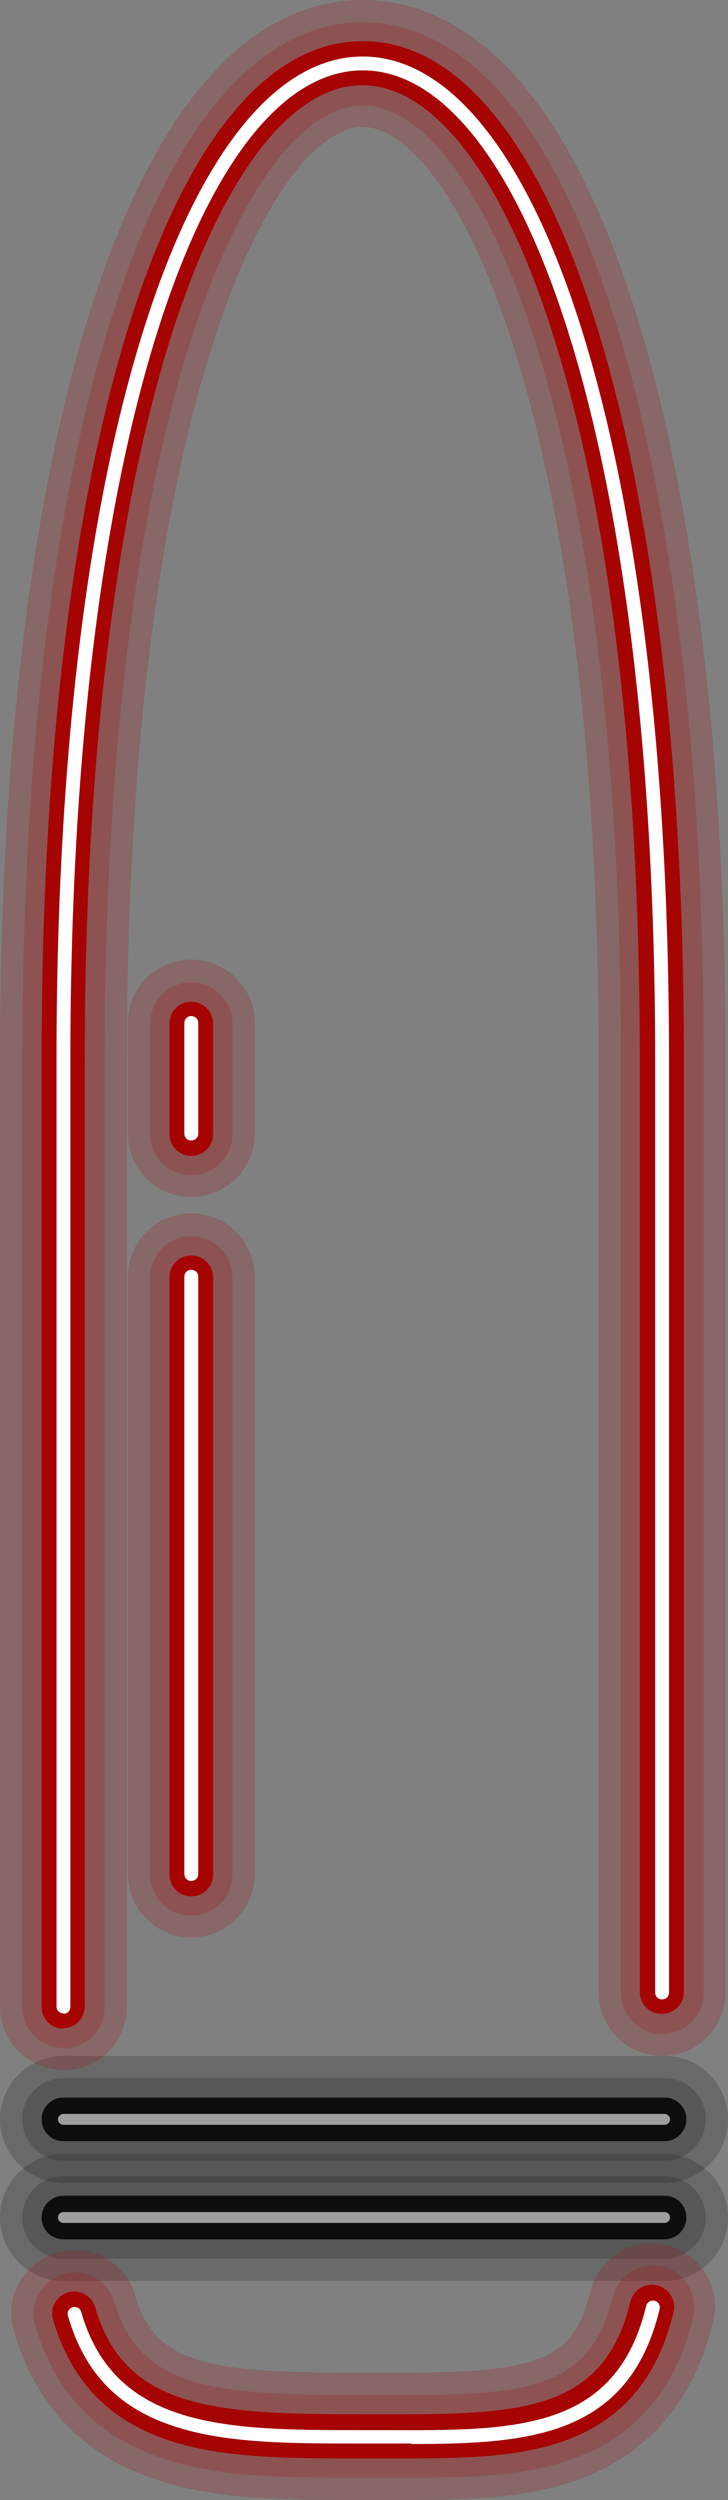 <?xml version="1.0" encoding="UTF-8"?><svg xmlns="http://www.w3.org/2000/svg" viewBox="0 0 14.69 50.44"><rect x="0" y="0" width="14.69" height="50.44" fill="#808080" stroke="none"/><defs><style>.cls-1{mix-blend-mode:screen;opacity:.2;}.cls-2{opacity:.6;}.cls-3{isolation:isolate;}.cls-4{fill:#0d0d0d;}.cls-4,.cls-5,.cls-6{stroke-width:0px;}.cls-5{fill:#fff;}.cls-6{fill:#a60303;}</style></defs><g class="cls-3"><g id="Capa_1"><g class="cls-1"><path class="cls-4" d="m13.41,44.04H1.28C.58,44.04,0,43.46,0,42.76s.57-1.28,1.28-1.28h12.13c.71,0,1.28.57,1.28,1.28s-.57,1.28-1.28,1.28Z"/></g><g class="cls-1"><path class="cls-4" d="m13.41,43.59H1.28c-.46,0-.83-.37-.83-.83s.37-.83.83-.83h12.13c.46,0,.83.37.83.83s-.37.83-.83.83Z"/></g><path class="cls-4" d="m13.41,43.2H1.28c-.25,0-.44-.2-.44-.44s.2-.44.44-.44h12.13c.25,0,.44.2.44.44s-.2.44-.44.44Z"/><g class="cls-2"><path class="cls-5" d="m13.41,42.87H1.28c-.06,0-.11-.05-.11-.11s.05-.11.11-.11h12.13c.06,0,.11.05.11.11s-.05.11-.11.11Z"/></g><g class="cls-1"><path class="cls-4" d="m13.41,46.02H1.28C.58,46.02,0,45.45,0,44.74s.57-1.28,1.28-1.28h12.13c.71,0,1.28.57,1.28,1.28s-.57,1.28-1.28,1.28Z"/></g><g class="cls-1"><path class="cls-4" d="m13.41,45.57H1.28c-.46,0-.83-.37-.83-.83s.37-.83.83-.83h12.13c.46,0,.83.37.83.83s-.37.83-.83.83Z"/></g><path class="cls-4" d="m13.41,45.18H1.28c-.25,0-.44-.2-.44-.44s.2-.44.44-.44h12.13c.25,0,.44.2.44.44s-.2.44-.44.44Z"/><g class="cls-2"><path class="cls-5" d="m13.41,44.85H1.28c-.06,0-.11-.05-.11-.11s.05-.11.11-.11h12.13c.06,0,.11.05.11.11s-.05.11-.11.11Z"/></g><g class="cls-1"><path class="cls-6" d="m8.3,50.44c-.16,0-.32,0-.49,0-.16,0-.33,0-.49,0h-.04c-1.44,0-2.81,0-4-.37-1.54-.47-2.55-1.49-3-3.04-.2-.68.19-1.39.87-1.58.68-.2,1.39.19,1.58.87.41,1.42,1.57,1.55,4.54,1.55h.04c.17,0,.34,0,.5,0,2.96.01,3.75-.18,4.1-1.63.17-.69.86-1.11,1.54-.94.69.17,1.11.86.94,1.54-.39,1.62-1.33,2.7-2.78,3.21-1.01.35-2.14.39-3.34.39Z"/></g><g class="cls-1"><path class="cls-6" d="m8.29,49.99c-.16,0-.32,0-.48,0-.16,0-.33,0-.49,0h-.08c-1.39,0-2.71,0-3.83-.35-1.41-.43-2.29-1.32-2.7-2.73-.13-.44.13-.9.57-1.03.44-.13.9.13,1.03.57.52,1.79,2.14,1.87,4.97,1.87h.04c.17,0,.34,0,.5,0,2.74.01,4.08-.07,4.54-1.97.11-.45.56-.72,1.01-.62.45.11.72.56.62,1.01-.36,1.49-1.17,2.43-2.49,2.89-.94.33-2.03.36-3.19.36Z"/></g><path class="cls-6" d="m8.29,49.6c-.16,0-.32,0-.48,0-.16,0-.33,0-.5,0h-.08c-1.36,0-2.65,0-3.72-.33-1.27-.39-2.07-1.2-2.44-2.47-.07-.24.07-.48.3-.55.24-.07.48.07.55.3.59,2.05,2.42,2.16,5.34,2.16h.04c.17,0,.33,0,.5,0,2.79.01,4.39-.09,4.92-2.27.06-.24.3-.39.54-.33.24.06.39.3.33.54-.32,1.35-1.06,2.2-2.24,2.61-.89.31-1.94.34-3.07.34Z"/><path class="cls-5" d="m8.29,49.3c-.16,0-.32,0-.48,0-.16,0-.33,0-.5,0h-.04c-1.36,0-2.64,0-3.67-.32-1.18-.36-1.89-1.08-2.23-2.26-.02-.07.02-.15.1-.17.07-.02.15.02.17.1.68,2.36,2.96,2.38,5.6,2.38h.08c.17,0,.33,0,.5,0,2.58.01,4.61.02,5.22-2.51.02-.07.09-.12.17-.1.07.02.12.09.1.17-.62,2.57-2.63,2.72-5.01,2.72Z"/><g class="cls-1"><path class="cls-6" d="m1.28,41.76c-.71,0-1.28-.57-1.28-1.28v-8.94c0-5.14,0-10.03,0-10.15,0-6.12.63-11.36,1.83-15.15C3.46,1.08,5.71,0,7.32,0s3.86,1.08,5.49,6.25c1.2,3.79,1.83,9.03,1.83,15.15v18.8c0,.71-.57,1.28-1.28,1.28h0c-.71,0-1.28-.57-1.28-1.28v-18.8c0-5.86-.59-10.84-1.71-14.38-1.04-3.29-2.26-4.46-3.05-4.46s-2.01,1.17-3.05,4.46c-1.12,3.54-1.71,8.51-1.71,14.38,0,.12,0,5.01,0,10.15v8.94c0,.71-.57,1.28-1.28,1.28Z"/></g><g class="cls-1"><path class="cls-6" d="m1.28,41.32c-.46,0-.83-.37-.83-.83v-8.94c0-5.14,0-10.03,0-10.15,0-6.08.62-11.27,1.81-15.02C3.8,1.48,5.86.45,7.32.45s3.52,1.03,5.07,5.94c1.18,3.75,1.81,8.94,1.81,15.02v18.8c0,.46-.38.83-.84.83h0c-.46,0-.83-.37-.83-.83v-18.8c0-5.91-.6-10.93-1.73-14.51-.94-2.99-2.24-4.77-3.48-4.77s-2.53,1.78-3.48,4.77c-1.13,3.58-1.73,8.6-1.73,14.51,0,.12,0,5.01,0,10.15v8.94c0,.46-.37.83-.83.83Z"/></g><path class="cls-6" d="m1.28,40.93c-.25,0-.44-.2-.44-.44v-8.94c0-5.14,0-10.03,0-10.15C.83,9.1,3.44.83,7.32.83s6.48,8.26,6.48,20.56v18.8c0,.25-.2.44-.45.44h0c-.25,0-.44-.2-.44-.44v-18.8c0-5.95-.6-11.01-1.75-14.63-1.01-3.21-2.41-5.04-3.85-5.04s-2.83,1.84-3.85,5.04c-1.14,3.62-1.75,8.68-1.75,14.63,0,.12,0,5.01,0,10.15v8.94c0,.25-.2.44-.44.44Z"/><path class="cls-5" d="m1.28,40.62c-.08,0-.14-.06-.14-.14v-8.94c0-5.14,0-10.03,0-10.15,0-6.01.61-11.13,1.78-14.81C4.03,3.08,5.59,1.14,7.32,1.14s3.29,1.94,4.4,5.45c1.16,3.68,1.78,8.8,1.78,14.81v18.8c0,.08-.06.14-.14.14h0c-.08,0-.14-.06-.14-.14v-18.8c0-5.98-.61-11.07-1.76-14.72-1.07-3.39-2.54-5.26-4.14-5.26s-3.07,1.87-4.14,5.26c-1.15,3.65-1.76,8.74-1.76,14.72,0,.12,0,5.01,0,10.15v8.94c0,.08-.06.14-.14.14Z"/><g class="cls-1"><path class="cls-6" d="m3.86,39.09c-.71,0-1.28-.57-1.28-1.28v-12.05c0-.71.57-1.28,1.28-1.28s1.28.57,1.28,1.28v12.05c0,.71-.57,1.28-1.28,1.28Z"/></g><g class="cls-1"><path class="cls-6" d="m3.86,38.65c-.46,0-.83-.37-.83-.83v-12.05c0-.46.37-.83.83-.83s.83.37.83.83v12.05c0,.46-.37.83-.83.83Z"/></g><path class="cls-6" d="m3.86,38.26c-.25,0-.44-.2-.44-.44v-12.05c0-.25.2-.44.44-.44s.44.2.44.44v12.05c0,.25-.2.44-.44.44Z"/><path class="cls-5" d="m3.86,37.95c-.08,0-.14-.06-.14-.14v-12.05c0-.08.06-.14.14-.14s.14.06.14.14v12.05c0,.08-.06.14-.14.14Z"/><g class="cls-1"><path class="cls-6" d="m3.86,24.15c-.71,0-1.28-.57-1.28-1.28v-2.23c0-.71.57-1.28,1.28-1.28s1.28.57,1.28,1.28v2.23c0,.71-.57,1.28-1.28,1.28Z"/></g><g class="cls-1"><path class="cls-6" d="m3.86,23.71c-.46,0-.83-.37-.83-.83v-2.23c0-.46.37-.83.83-.83s.83.37.83.83v2.23c0,.46-.37.83-.83.83Z"/></g><path class="cls-6" d="m3.86,23.32c-.25,0-.44-.2-.44-.44v-2.23c0-.25.2-.44.44-.44s.44.2.44.44v2.23c0,.25-.2.44-.44.44Z"/><path class="cls-5" d="m3.86,23.01c-.08,0-.14-.06-.14-.14v-2.23c0-.08.06-.14.14-.14s.14.06.14.14v2.23c0,.08-.06.14-.14.14Z"/></g></g></svg>